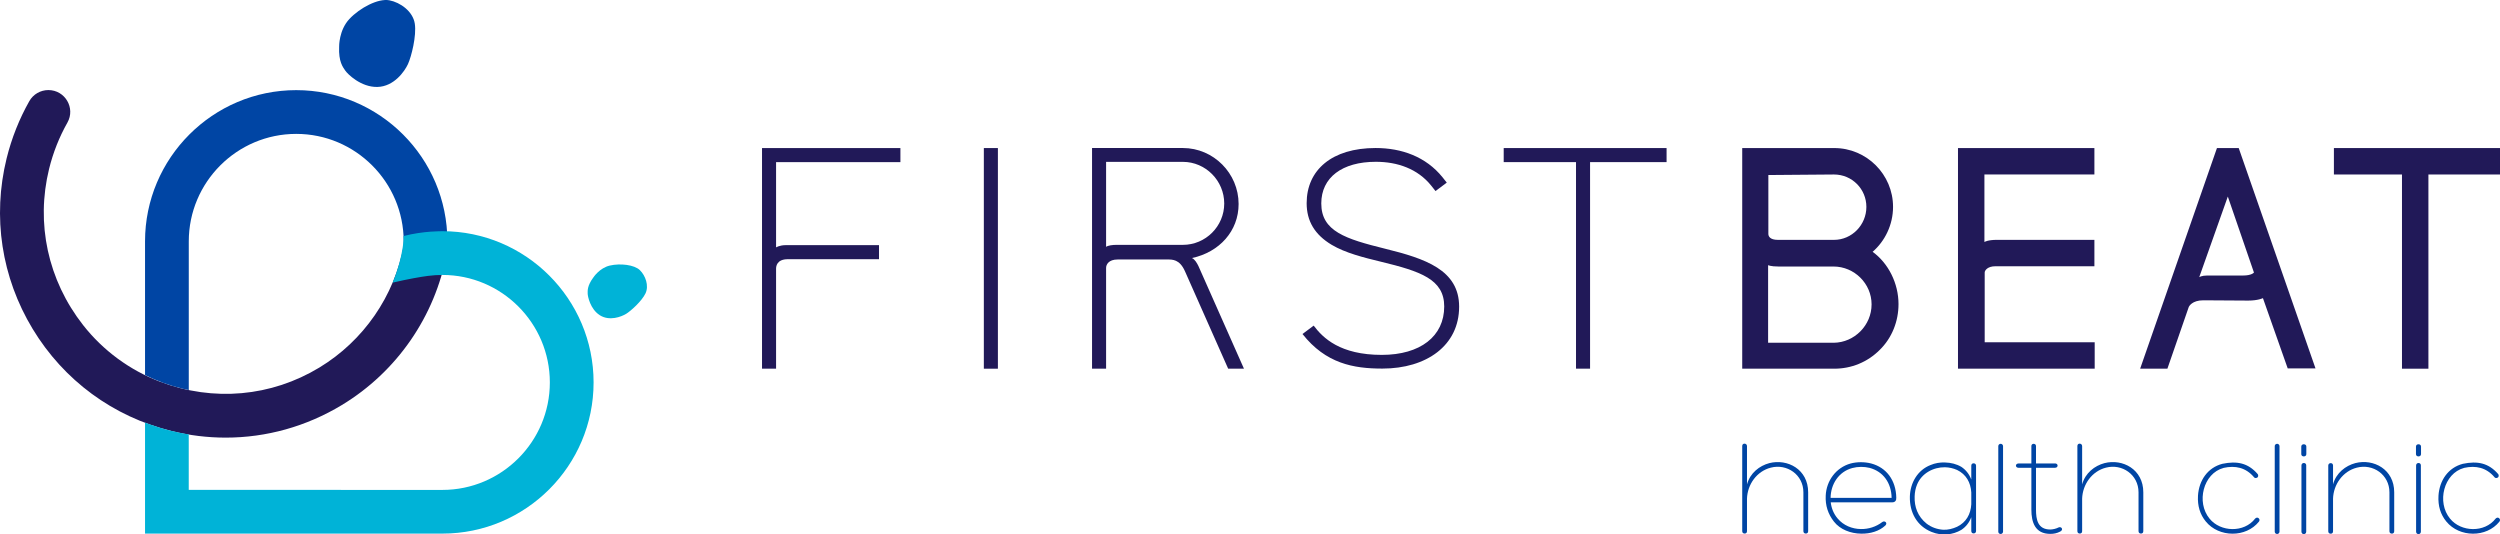 <svg xmlns="http://www.w3.org/2000/svg" width="13602" height="2908" viewBox="0 0 13602 2908" fill="none"><path d="M4782.5 1333.77V1410.26H4286.64C4225.39 1410.26 4222.46 1450.06 4222.46 1462.36V2005.99H4146V805.548H4898.95V882.039H4222.46V1346.06C4222.46 1346.06 4240.8 1333.77 4276.11 1333.77H4782.69H4782.5Z" fill="#211958"></path><path d="M5352.87 805.548H5429.34V2005.99H5352.87V805.548Z" fill="#211958"></path><path d="M6682.24 2005.99L6446.6 1474.65C6417.54 1410.45 6379.31 1411.82 6350.24 1411.82H6080.86C6031.89 1411.82 6018.04 1439.33 6018.04 1457.67V2005.8H5941.58V805.353H6435.87C6602.66 805.353 6739.01 943.115 6739.01 1109.95C6739.01 1256.89 6634.84 1371.82 6485.03 1404.01C6500.25 1410.06 6512.54 1431.53 6520.14 1446.94L6768.07 2005.8H6682.44L6682.24 2005.99ZM6018.04 1342.94C6028.77 1335.33 6053.16 1332.21 6074.61 1332.21H6435.87C6559.74 1332.21 6660.79 1231.13 6660.79 1107.22C6660.79 983.312 6559.74 880.673 6435.87 880.673H6018.04V1343.13V1342.94Z" fill="#211958"></path><path d="M7086.22 1817.49L7147.47 1771.64C7198 1838.96 7291.43 1930.87 7517.9 1930.87C7727.6 1930.87 7857.71 1829.79 7857.71 1667.44C7857.71 1518.95 7727.6 1476.02 7513.22 1423.92C7418.42 1400.89 7320.3 1376.5 7245.4 1332.01C7153.52 1276.98 7109.24 1203.42 7109.24 1105.46C7109.24 924.773 7246.96 805.353 7484.16 805.353C7626.56 805.353 7758.22 852.77 7848.54 964.58L7871.56 993.654L7810.31 1039.51L7787.29 1010.44C7713.75 918.529 7603.54 880.283 7485.72 880.283C7301.97 880.283 7188.83 965.945 7188.83 1106.83C7188.83 1258.45 7320.5 1299.81 7536.24 1353.28C7753.54 1406.94 7938.86 1468.02 7938.86 1668.61C7938.86 1879.94 7761.35 2005.41 7521.02 2005.41C7363.41 2005.41 7213.41 1977.89 7086.42 1817.1L7086.22 1817.49Z" fill="#211958"></path><path d="M9067.5 882.039H8651.24V2005.8H8574.77V882.039H8181.32V805.548H9067.5V882.039Z" fill="#211958"></path><path d="M10329.4 1654.76C10329.4 1748.03 10293.9 1838.57 10227.2 1903.74C10160.5 1970.48 10073.1 2005.99 9979.83 2005.99H9479.09V805.548H9979.83C10156.2 805.548 10299.7 949.359 10299.7 1125.56C10299.7 1223.32 10255.3 1312.3 10188.5 1370.06C10274.6 1432.31 10329.4 1541.97 10329.4 1654.56V1654.76ZM10182.9 1656.12C10182.9 1543.53 10089.6 1450.06 9975.54 1450.06H9676.3C9633.39 1450.06 9619.93 1442.65 9619.93 1442.65V1864.91H9976.9C10089.5 1863.55 10182.9 1770.08 10182.9 1655.93V1656.12ZM9621.3 952.286V1272.5C9621.3 1284.4 9628.71 1305.08 9673.18 1305.08H9978.27C10076 1305.08 10154.6 1223.52 10154.6 1125.76C10154.6 1028 10076.2 949.359 9978.27 949.359L9621.3 952.286Z" fill="#211958"></path><path d="M10653 2005.99V805.548H11395.2V949.359H10796.8V1316.79C10796.8 1316.79 10813.1 1304.89 10866.4 1304.89H11395.2V1448.7H10856.1C10814.5 1448.7 10798.3 1470.94 10798.3 1482.85V1862.18H11396.8V2005.99H10653Z" fill="#211958"></path><path d="M11644.1 2005.99L12062 805.548H12180.4L12598.2 2004.43H12447L12312.2 1622.17C12312.2 1622.17 12285.5 1635.44 12232.2 1635.44L11987.8 1633.88C11927.2 1633.88 11909.4 1666.46 11907.9 1672.32L11792.4 2005.8H11644.1V2005.99ZM11965.6 1508.02C11965.6 1508.02 11978.9 1499.04 12008.5 1499.04H12204C12251.4 1499.04 12263.3 1482.85 12263.3 1482.85L12121.1 1069.36L11965.6 1508.02Z" fill="#211958"></path><path d="M13602 949.359H13212.5V2005.99H13068.7V949.359H12698.3V805.548H13602V949.359Z" fill="#211958"></path><path d="M9811.88 2678.61C9811.88 2582.21 9722.15 2521.53 9634.76 2544.36C9558.49 2563.67 9507.38 2635.48 9505.04 2713.34V2889.74C9505.04 2897.93 9500.55 2903.01 9492.36 2903.01C9484.16 2903.01 9479.09 2897.74 9479.09 2889.74V2426.5C9479.09 2408.74 9505.04 2410.11 9505.04 2427.28V2635.48C9522.01 2573.24 9573.11 2534.01 9626.56 2519.77C9725.07 2494.6 9837.82 2553.14 9837.82 2678.41V2889.74C9837.82 2897.93 9833.33 2903.01 9825.14 2903.01C9816.95 2903.01 9811.88 2897.74 9811.88 2889.74V2678.41V2678.61Z" fill="#0045A4"></path><path d="M10317.1 2708.85C10317.9 2719.19 10314.2 2733.24 10294.1 2733.24H9960.71C9964.42 2765.05 9976.32 2795.49 9998.55 2821.44C10029.8 2858.52 10076.4 2877.83 10124.6 2878.42C10165.3 2879.2 10206.9 2866.52 10240.8 2840.56C10254.1 2830.22 10272 2845.05 10257.8 2859.1C10224.4 2890.32 10175.5 2904.37 10126.7 2903.59C10069 2902.81 10011.8 2881.35 9977.88 2837.64C9946.67 2797.64 9930.48 2751.58 9933.4 2695.97C9937.11 2615.97 9989 2543.97 10069 2521.72C10103.1 2512.74 10143.9 2512.16 10180.9 2521.72C10263.8 2543.97 10315.7 2612.85 10317.3 2708.46L10317.1 2708.85ZM9959.93 2708.85H10291.9C10290.4 2627.29 10246.7 2565.82 10172.6 2545.72C10142.9 2538.31 10108.2 2538.31 10077.8 2546.5C10003.6 2566.6 9960.71 2634.7 9959.93 2708.85Z" fill="#0045A4"></path><path d="M10582.4 2516.26C10614.2 2517.04 10644.6 2524.45 10671.3 2540.06C10695.7 2556.45 10714.2 2579.28 10725.4 2608.94V2534.01C10725.4 2525.82 10729.9 2520.75 10738 2520.75C10746.2 2520.75 10751.3 2526.01 10751.3 2534.01V2888.96C10751.3 2897.15 10746 2902.23 10738 2902.23C10730 2902.23 10725.4 2896.96 10725.4 2888.96V2814.03C10714.2 2843.69 10695.7 2866.71 10671.3 2882.91C10624.7 2910.42 10565.4 2917.06 10509 2894.03C10429.1 2861.44 10389.1 2788.07 10391.2 2701.24C10393.4 2626.31 10433.5 2557.43 10503.8 2530.11C10528.2 2519.77 10554.1 2515.28 10582.4 2516.06V2516.26ZM10725.4 2743.78V2679.39C10722.4 2625.34 10697.3 2580.85 10648.3 2557.04C10626.9 2547.48 10605.4 2542.99 10582.4 2542.21C10519.4 2541.43 10455.6 2574.8 10430.4 2636.26C10422.2 2655.58 10417.7 2679.19 10417.2 2700.66C10415 2757.63 10434.1 2810.32 10482.3 2848.95C10508.3 2869.05 10540.1 2880.18 10573.4 2882.32C10599.4 2883.1 10623.7 2877.05 10648.3 2865.93C10697.3 2842.13 10722.4 2797.83 10725.4 2743.58V2743.78Z" fill="#0045A4"></path><path d="M10898.2 2892.66C10898.2 2899.3 10892.3 2905.35 10885.5 2905.35C10877.3 2905.35 10872.3 2899.49 10872.3 2892.66V2427.28C10872.3 2420.64 10877.5 2414.59 10885.5 2414.59C10892.1 2414.59 10898.2 2420.45 10898.2 2427.28V2892.66Z" fill="#0045A4"></path><path d="M11180.5 2521.33C11199.8 2521.33 11199.8 2545.14 11180.5 2545.14H11077.5V2772.66C11077.5 2825.93 11086.4 2880.96 11155.3 2880.96C11169.3 2880.96 11189.4 2875.69 11199.8 2869.83C11215.4 2862.42 11229.4 2881.74 11209.3 2892.08C11190.8 2901.64 11173.8 2904.76 11155.3 2904.76C11072.4 2904.76 11052.3 2841.74 11052.3 2772.85V2545.33H10983.4C10963.3 2545.33 10963.3 2521.53 10983.4 2521.53H11052.3V2426.69C11052.3 2410.3 11077.5 2411.08 11077.5 2426.69V2521.53H11180.5V2521.33Z" fill="#0045A4"></path><path d="M11635.3 2678.61C11635.3 2582.21 11545.6 2521.53 11458.2 2544.36C11382 2563.67 11330.9 2635.48 11328.5 2713.34V2889.74C11328.5 2897.93 11324 2903.01 11315.8 2903.01C11307.6 2903.01 11302.6 2897.74 11302.6 2889.74V2426.5C11302.6 2408.74 11328.5 2410.11 11328.5 2427.28V2635.48C11345.5 2573.24 11396.6 2534.01 11450 2519.77C11548.5 2494.6 11661.3 2553.14 11661.3 2678.41V2889.74C11661.3 2897.93 11656.8 2903.01 11648.6 2903.01C11640.4 2903.01 11635.3 2897.74 11635.3 2889.74V2678.41V2678.61Z" fill="#0045A4"></path><path d="M12097.8 2545.92C11987.4 2575.58 11948.2 2732.66 12021.6 2821.64C12081.7 2895.79 12209.8 2899.49 12269.7 2821.64C12271.8 2819.49 12275 2817.15 12278.7 2816.37C12286.9 2815.59 12291.4 2820.86 12293.5 2827.49C12293.5 2831.98 12292.7 2835.69 12290.6 2837.83C12219.4 2926.81 12072.7 2924.47 12001.7 2837.83C11969.9 2799.2 11955.6 2752.56 11958.8 2696.95C11964 2614.02 12011.4 2544.36 12091.4 2523.48C12170 2507.09 12230.7 2518.21 12283.4 2579.09C12285.5 2582.02 12286.3 2584.36 12286.3 2586.5C12287.1 2593.14 12283.4 2599.77 12275.2 2600.55C12269.9 2601.33 12266.2 2599.77 12263.3 2596.07C12218.8 2543.38 12161.1 2531.67 12098 2545.72L12097.8 2545.92Z" fill="#0045A4"></path><path d="M12402.3 2892.66C12402.3 2899.3 12396.5 2905.35 12389.7 2905.35C12381.5 2905.35 12376.4 2899.49 12376.4 2892.66V2427.28C12376.4 2420.64 12381.7 2414.59 12389.7 2414.59C12396.3 2414.59 12402.3 2420.45 12402.3 2427.28V2892.66Z" fill="#0045A4"></path><path d="M12548.3 2470.99C12548.3 2487.38 12520.8 2487.38 12520.8 2470.99V2429.42C12520.8 2413.03 12548.3 2413.03 12548.3 2429.42V2470.99ZM12521.7 2532.45C12521.7 2514.7 12547.7 2514.7 12547.7 2531.67V2892.66C12547.7 2910.42 12521.7 2910.42 12521.7 2892.66V2532.45Z" fill="#0045A4"></path><path d="M13000.4 2678.61C13000.4 2582.21 12910.7 2521.53 12823.3 2544.36C12747 2563.67 12695.9 2635.48 12693.6 2713.34V2890.52C12693.6 2898.71 12689.1 2903.79 12680.9 2903.79C12672.7 2903.79 12667.6 2898.52 12667.6 2890.52V2532.45C12667.6 2525.82 12672.9 2519.77 12680.9 2519.77C12688.9 2519.77 12693.6 2525.04 12693.6 2533.04V2635.29C12710.5 2573.04 12761.7 2533.82 12815.1 2519.57C12913.6 2494.4 13026.4 2552.94 13026.4 2678.22V2890.13C13026.4 2898.32 13021.9 2903.4 13013.7 2903.4C13005.5 2903.4 13000.4 2898.13 13000.4 2890.13V2678.22V2678.61Z" fill="#0045A4"></path><path d="M13172.3 2470.99C13172.3 2487.38 13144.8 2487.38 13144.8 2470.99V2429.42C13144.8 2413.03 13172.3 2413.03 13172.3 2429.42V2470.99ZM13145.5 2532.45C13145.5 2514.7 13171.5 2514.7 13171.5 2531.67V2892.66C13171.5 2910.42 13145.5 2910.42 13145.5 2892.66V2532.45Z" fill="#0045A4"></path><path d="M13406.3 2545.92C13295.9 2575.58 13256.7 2732.66 13330.1 2821.64C13390.2 2895.79 13518.3 2899.49 13578.2 2821.64C13580.3 2819.49 13583.5 2817.15 13587.2 2816.37C13595.4 2815.59 13599.9 2820.86 13602 2827.49C13602 2831.98 13601.2 2835.69 13599.1 2837.83C13527.9 2926.81 13381.2 2924.47 13310.2 2837.83C13278.4 2799.2 13264.1 2752.56 13267.3 2696.95C13272.5 2614.02 13319.9 2544.36 13399.9 2523.48C13478.5 2507.09 13539.2 2518.21 13591.9 2579.09C13594 2582.02 13594.8 2584.36 13594.8 2586.5C13595.6 2593.14 13591.9 2599.77 13583.7 2600.55C13578.4 2601.33 13574.7 2599.77 13571.8 2596.07C13527.3 2543.38 13469.6 2531.67 13406.5 2545.72L13406.3 2545.92Z" fill="#0045A4"></path><path d="M2197.1 1334.35C2145.8 1611.44 1978.23 1853.98 1737.33 1999.94C1476.14 2158 1161.69 2187.46 870.067 2076.43C706.017 2013.99 560.888 1907.26 452.431 1769.1C259.902 1523.82 194.36 1215.13 267.119 918.724C289.161 829.354 322.713 745.058 366.798 667.006C411.468 587.978 354.118 490.022 263.218 490.022C220.498 490.022 180.705 512.852 159.638 550.122C105.02 646.712 63.276 751.302 35.966 861.941C-42.255 1179.81 8.072 1509.19 177.584 1789.4C347.096 2069.6 615.311 2266.88 933.268 2345.13C1031 2369.13 1129.89 2381.03 1228.21 2381.03C1449.02 2381.03 1666.52 2320.74 1860.42 2203.46C2159.26 2022.58 2367.2 1721.49 2430.98 1377.67L2197.1 1334.35Z" fill="#211958"></path><path d="M1611.71 490.412C1158.18 490.412 789.115 859.599 789.115 1313.28V2040.72C852.706 2071.95 919.809 2096.73 990.227 2114.09C1002.52 2117.02 1014.81 2119.75 1027.09 2122.29V1313.28C1027.09 990.727 1289.46 728.472 1611.71 728.472C1933.95 728.472 2196.32 990.922 2196.32 1313.28C2196.32 1325.38 2195.73 1337.28 2195.15 1349.18L2432.54 1363.23C2433.52 1346.65 2434.1 1330.06 2434.1 1313.28C2434.1 859.599 2065.04 490.412 1611.51 490.412H1611.71Z" fill="#0045A4"></path><path d="M2407.18 1258.06C2407.18 1258.06 2304.97 1255.71 2195.73 1284.2V1303.13C2188.13 1419.04 2136.24 1537.68 2136.24 1537.68C2225.19 1517.19 2286.63 1506.65 2327.79 1501.19C2354.71 1497.68 2381.44 1495.92 2406.99 1495.92C2729.43 1495.92 2991.6 1758.37 2991.6 2080.73C2991.6 2403.08 2729.24 2665.53 2406.99 2665.53L1026.9 2665.34V2363.47C995.689 2358.2 964.284 2352.35 933.268 2344.54C883.917 2332.44 835.93 2317.03 789.115 2299.27V2903.2H2406.99C2860.52 2903.4 3229.58 2534.4 3229.58 2080.73C3229.58 1627.05 2860.52 1257.86 2406.99 1257.86L2407.18 1258.06Z" fill="#00B3D7"></path><path d="M3228.41 1509.58C3228.41 1509.58 3261.57 1457.87 3318.14 1444.8C3374.71 1431.72 3451.37 1440.31 3481.61 1469.97C3511.84 1499.63 3531.74 1554.07 3512.23 1595.83C3492.72 1637.58 3432.45 1691.83 3406.51 1707.64C3380.56 1723.44 3316.19 1748.42 3263.72 1715.25C3211.24 1682.07 3197.39 1611.63 3197.39 1596.61C3197.39 1581.58 3194.47 1555.24 3228.41 1509.38V1509.58Z" fill="#00B3D7"></path><path d="M1845.2 253.719C1845.2 253.719 1843.44 164.544 1900.99 103.273C1958.53 42.002 2058.02 -9.902 2118.29 1.61C2178.57 13.123 2246.64 62.296 2256.79 128.445C2267.13 194.595 2238.06 308.551 2219.73 348.553C2201.39 388.554 2143.85 470.704 2053.72 473.046C1963.6 475.387 1890.26 402.018 1878.17 383.676C1866.07 365.334 1841.3 336.064 1845.2 253.719Z" fill="#0045A4"></path></svg>